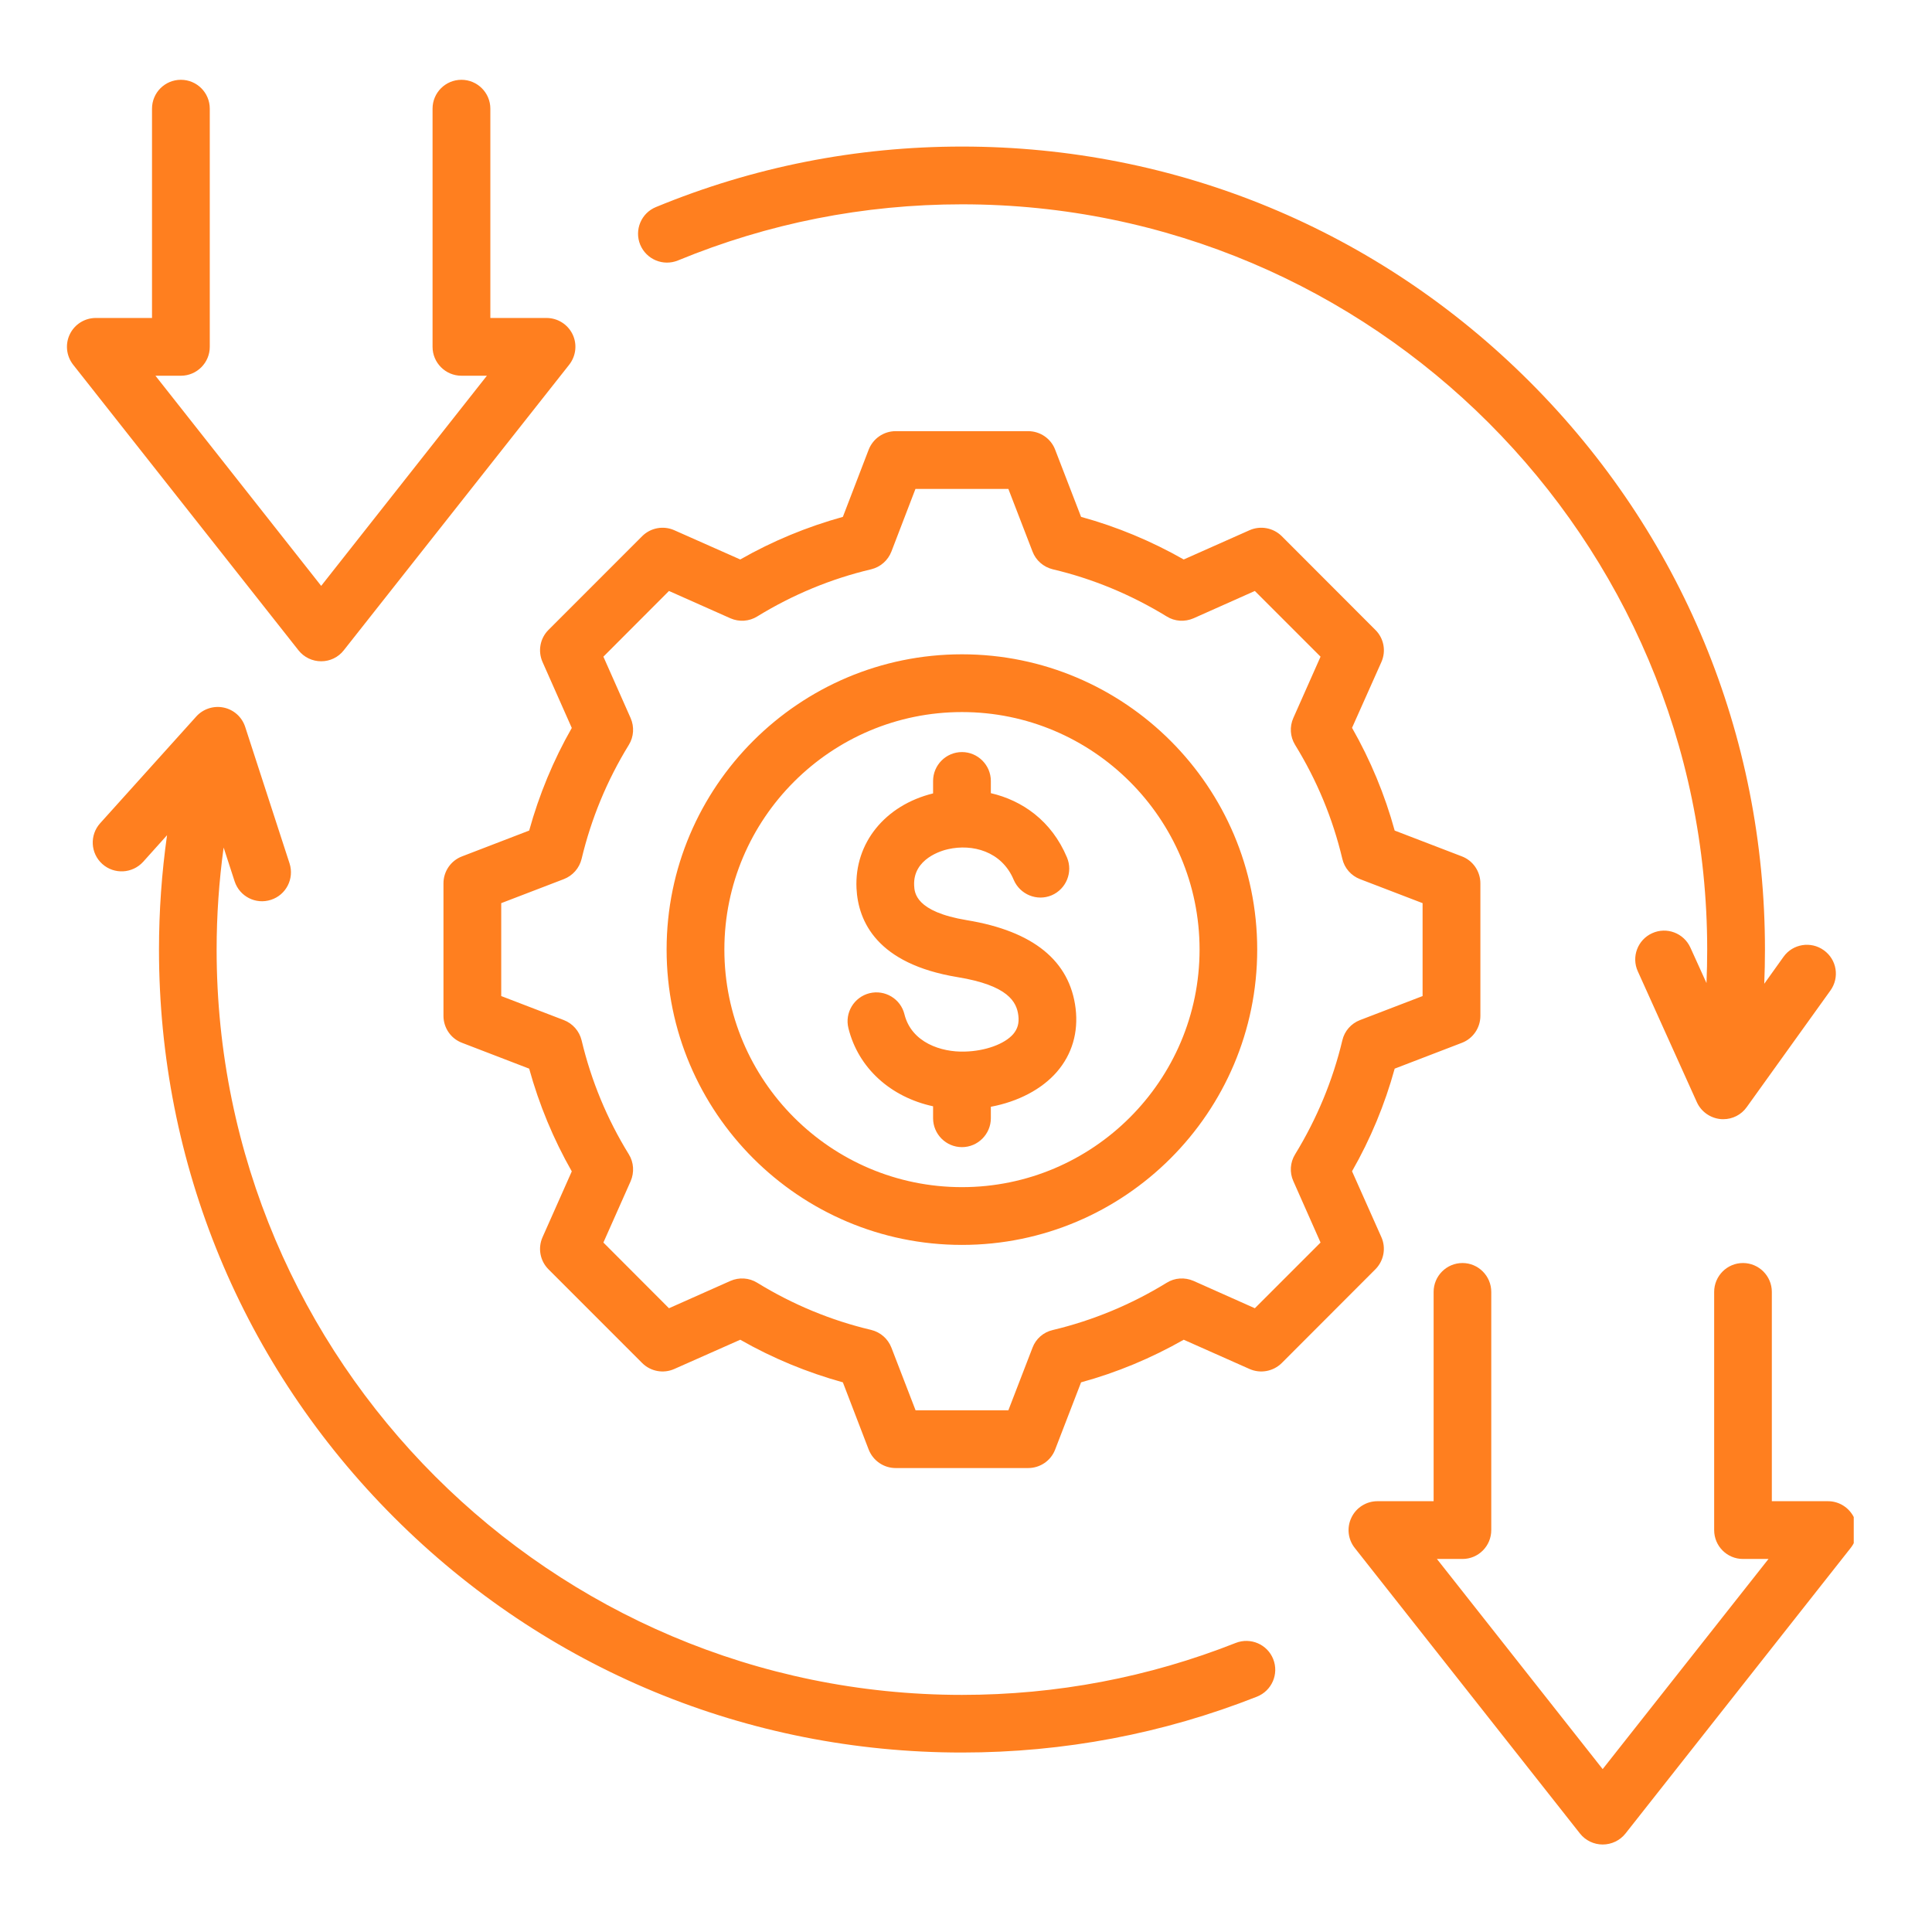 <svg xmlns="http://www.w3.org/2000/svg" xmlns:xlink="http://www.w3.org/1999/xlink" width="85" zoomAndPan="magnify" viewBox="0 0 63.75 63.75" height="85" preserveAspectRatio="xMidYMid meet" version="1.0"><defs><clipPath id="7a2823ddbf"><path d="M 2.148 2.633 L 61.168 2.633 L 61.168 60.902 L 2.148 60.902 Z M 2.148 2.633 " clip-rule="nonzero"/></clipPath></defs><g clip-path="url(#7a2823ddbf)"><path fill="#ff7f1f" d="M 45.582 40.824 L 44.613 38.648 C 45.223 37.582 45.695 36.445 46.02 35.262 L 48.238 34.41 C 48.605 34.27 48.848 33.914 48.848 33.52 L 48.848 29.148 C 48.848 28.754 48.605 28.398 48.238 28.258 L 46.02 27.406 C 45.695 26.223 45.223 25.086 44.613 24.016 L 45.582 21.844 C 45.742 21.484 45.664 21.062 45.383 20.785 L 42.293 17.691 C 42.012 17.414 41.59 17.336 41.23 17.496 L 39.059 18.461 C 37.988 17.852 36.852 17.379 35.672 17.055 L 34.816 14.836 C 34.676 14.469 34.32 14.227 33.926 14.227 L 29.555 14.227 C 29.16 14.227 28.809 14.469 28.664 14.836 L 27.812 17.055 C 26.629 17.383 25.492 17.852 24.426 18.461 L 22.25 17.496 C 21.891 17.336 21.469 17.414 21.191 17.691 L 18.098 20.785 C 17.82 21.062 17.742 21.484 17.902 21.844 L 18.867 24.02 C 18.258 25.086 17.789 26.223 17.461 27.406 L 15.246 28.258 C 14.875 28.398 14.633 28.754 14.633 29.148 L 14.633 33.52 C 14.633 33.914 14.875 34.27 15.246 34.41 L 17.461 35.262 C 17.789 36.449 18.258 37.582 18.867 38.652 L 17.902 40.824 C 17.742 41.184 17.82 41.605 18.098 41.883 L 21.191 44.977 C 21.469 45.254 21.891 45.332 22.25 45.172 L 24.426 44.207 C 25.492 44.816 26.629 45.285 27.812 45.613 L 28.664 47.832 C 28.809 48.199 29.16 48.441 29.555 48.441 L 33.926 48.441 C 34.32 48.441 34.676 48.199 34.816 47.832 L 35.672 45.613 C 36.855 45.289 37.988 44.816 39.059 44.207 L 41.23 45.172 C 41.59 45.332 42.012 45.254 42.293 44.977 L 45.383 41.883 C 45.66 41.605 45.742 41.184 45.582 40.824 Z M 44.293 34.328 C 43.977 35.656 43.449 36.922 42.734 38.09 C 42.57 38.355 42.547 38.688 42.676 38.973 L 43.574 41 L 41.406 43.168 L 39.383 42.266 C 39.094 42.141 38.762 42.16 38.496 42.328 C 37.332 43.043 36.066 43.57 34.738 43.887 C 34.43 43.957 34.18 44.176 34.07 44.469 L 33.273 46.535 L 30.211 46.535 L 29.414 44.469 C 29.301 44.176 29.051 43.957 28.746 43.883 C 27.418 43.57 26.152 43.043 24.988 42.328 C 24.719 42.16 24.387 42.141 24.102 42.266 L 22.074 43.168 L 19.91 41 L 20.809 38.977 C 20.934 38.688 20.914 38.355 20.75 38.09 C 20.031 36.926 19.508 35.66 19.191 34.328 C 19.117 34.023 18.898 33.773 18.605 33.66 L 16.539 32.867 L 16.539 29.801 L 18.605 29.008 C 18.898 28.895 19.117 28.645 19.191 28.34 C 19.508 27.012 20.031 25.746 20.75 24.578 C 20.914 24.312 20.934 23.98 20.809 23.695 L 19.91 21.668 L 22.074 19.5 L 24.102 20.402 C 24.387 20.527 24.719 20.508 24.988 20.34 C 26.152 19.625 27.418 19.098 28.746 18.785 C 29.051 18.711 29.301 18.492 29.414 18.199 L 30.207 16.133 L 33.273 16.133 L 34.07 18.199 C 34.18 18.492 34.434 18.711 34.738 18.785 C 36.066 19.098 37.328 19.625 38.496 20.34 C 38.762 20.508 39.094 20.527 39.383 20.402 L 41.406 19.5 L 43.574 21.668 L 42.676 23.691 C 42.547 23.98 42.57 24.312 42.734 24.578 C 43.453 25.746 43.977 27.008 44.293 28.34 C 44.363 28.645 44.582 28.895 44.875 29.008 L 46.941 29.801 L 46.941 32.867 L 44.875 33.66 C 44.582 33.773 44.363 34.023 44.293 34.328 Z M 31.742 21.59 C 26.367 21.59 21.996 25.961 21.996 31.332 C 21.996 36.707 26.367 41.078 31.742 41.078 C 37.113 41.078 41.484 36.707 41.484 31.332 C 41.484 25.961 37.113 21.59 31.742 21.59 Z M 31.742 39.172 C 27.418 39.172 23.902 35.656 23.902 31.332 C 23.902 27.012 27.418 23.496 31.742 23.496 C 36.062 23.496 39.582 27.012 39.582 31.332 C 39.582 35.656 36.062 39.172 31.742 39.172 Z M 35.492 33.277 C 35.586 34.066 35.375 34.789 34.875 35.367 C 34.375 35.945 33.59 36.352 32.695 36.52 L 32.695 36.898 C 32.695 37.422 32.266 37.852 31.742 37.852 C 31.215 37.852 30.789 37.422 30.789 36.898 L 30.789 36.504 C 29.395 36.203 28.324 35.25 27.996 33.93 C 27.867 33.418 28.18 32.902 28.691 32.773 C 29.199 32.648 29.719 32.957 29.844 33.469 C 30.078 34.406 31.062 34.723 31.832 34.699 C 32.504 34.684 33.148 34.453 33.434 34.121 C 33.578 33.949 33.633 33.762 33.602 33.508 C 33.547 33.062 33.27 32.516 31.594 32.242 C 28.938 31.805 28.316 30.406 28.262 29.312 C 28.191 27.82 29.203 26.57 30.789 26.18 L 30.789 25.77 C 30.789 25.246 31.215 24.816 31.742 24.816 C 32.266 24.816 32.695 25.246 32.695 25.77 L 32.695 26.172 C 33.723 26.41 34.695 27.074 35.207 28.293 C 35.41 28.777 35.184 29.336 34.699 29.543 C 34.215 29.746 33.656 29.516 33.449 29.031 C 33.051 28.082 32.078 27.84 31.285 28.02 C 31.09 28.062 30.121 28.328 30.164 29.219 C 30.176 29.457 30.207 30.082 31.902 30.363 C 34.094 30.723 35.301 31.703 35.492 33.277 Z M 9.848 21.457 L 2.414 12.035 C 2.188 11.746 2.145 11.355 2.305 11.027 C 2.465 10.699 2.797 10.492 3.164 10.492 L 5.016 10.492 L 5.016 3.586 C 5.016 3.059 5.441 2.633 5.969 2.633 C 6.496 2.633 6.922 3.059 6.922 3.586 L 6.922 11.445 C 6.922 11.969 6.496 12.398 5.969 12.398 L 5.129 12.398 L 10.598 19.332 L 16.066 12.398 L 15.227 12.398 C 14.699 12.398 14.273 11.969 14.273 11.445 L 14.273 3.586 C 14.273 3.059 14.699 2.633 15.227 2.633 C 15.75 2.633 16.18 3.059 16.18 3.586 L 16.18 10.492 L 18.031 10.492 C 18.398 10.492 18.73 10.699 18.891 11.027 C 19.051 11.355 19.008 11.746 18.781 12.035 L 11.344 21.457 C 11.164 21.688 10.891 21.82 10.598 21.82 C 10.305 21.82 10.031 21.688 9.848 21.457 Z M 61.066 51.078 L 53.633 60.504 C 53.453 60.73 53.176 60.863 52.883 60.863 C 52.594 60.863 52.316 60.73 52.137 60.504 L 44.703 51.078 C 44.477 50.793 44.434 50.402 44.594 50.074 C 44.75 49.746 45.086 49.535 45.449 49.535 L 47.305 49.535 L 47.305 42.629 C 47.305 42.105 47.73 41.676 48.258 41.676 C 48.781 41.676 49.207 42.105 49.207 42.629 L 49.207 50.488 C 49.207 51.016 48.781 51.441 48.258 51.441 L 47.414 51.441 L 52.883 58.375 L 58.355 51.441 L 57.512 51.441 C 56.988 51.441 56.562 51.016 56.562 50.488 L 56.562 42.629 C 56.562 42.105 56.988 41.676 57.512 41.676 C 58.039 41.676 58.465 42.105 58.465 42.629 L 58.465 49.535 L 60.32 49.535 C 60.684 49.535 61.016 49.746 61.176 50.074 C 61.336 50.402 61.293 50.793 61.066 51.078 Z M 21.125 8.074 C 20.926 7.59 21.156 7.031 21.645 6.832 C 24.852 5.508 28.25 4.836 31.742 4.836 C 38.816 4.836 45.473 7.594 50.477 12.598 C 55.48 17.602 58.238 24.258 58.238 31.332 C 58.238 31.707 58.23 32.086 58.215 32.461 L 58.852 31.57 C 59.156 31.145 59.754 31.047 60.18 31.355 C 60.609 31.66 60.707 32.254 60.398 32.684 L 57.637 36.531 C 57.457 36.785 57.168 36.93 56.863 36.93 C 56.832 36.93 56.801 36.93 56.77 36.926 C 56.43 36.891 56.133 36.68 55.992 36.371 L 54.043 32.051 C 53.824 31.574 54.039 31.008 54.516 30.793 C 54.996 30.574 55.559 30.789 55.777 31.266 L 56.309 32.438 C 56.324 32.07 56.332 31.703 56.332 31.332 C 56.332 17.773 45.301 6.742 31.742 6.742 C 28.5 6.742 25.348 7.367 22.371 8.594 C 21.883 8.793 21.328 8.562 21.125 8.074 Z M 42.012 54.746 C 42.207 55.238 41.965 55.789 41.477 55.984 C 38.379 57.207 35.102 57.828 31.742 57.828 C 24.664 57.828 18.008 55.074 13.004 50.07 C 8 45.066 5.246 38.41 5.246 31.332 C 5.246 30.066 5.336 28.805 5.512 27.559 L 4.723 28.438 C 4.367 28.828 3.766 28.859 3.375 28.508 C 2.984 28.156 2.953 27.555 3.305 27.164 L 6.477 23.641 C 6.703 23.391 7.051 23.277 7.383 23.348 C 7.715 23.418 7.984 23.66 8.09 23.984 L 9.555 28.492 C 9.715 28.992 9.441 29.531 8.941 29.691 C 8.441 29.855 7.906 29.582 7.742 29.082 L 7.379 27.965 C 7.227 29.078 7.148 30.203 7.148 31.336 C 7.148 44.895 18.18 55.926 31.742 55.926 C 34.859 55.926 37.902 55.348 40.777 54.211 C 41.266 54.02 41.82 54.258 42.012 54.746 Z M 42.012 54.746 " fill-opacity="1" fill-rule="nonzero"/></g></svg>